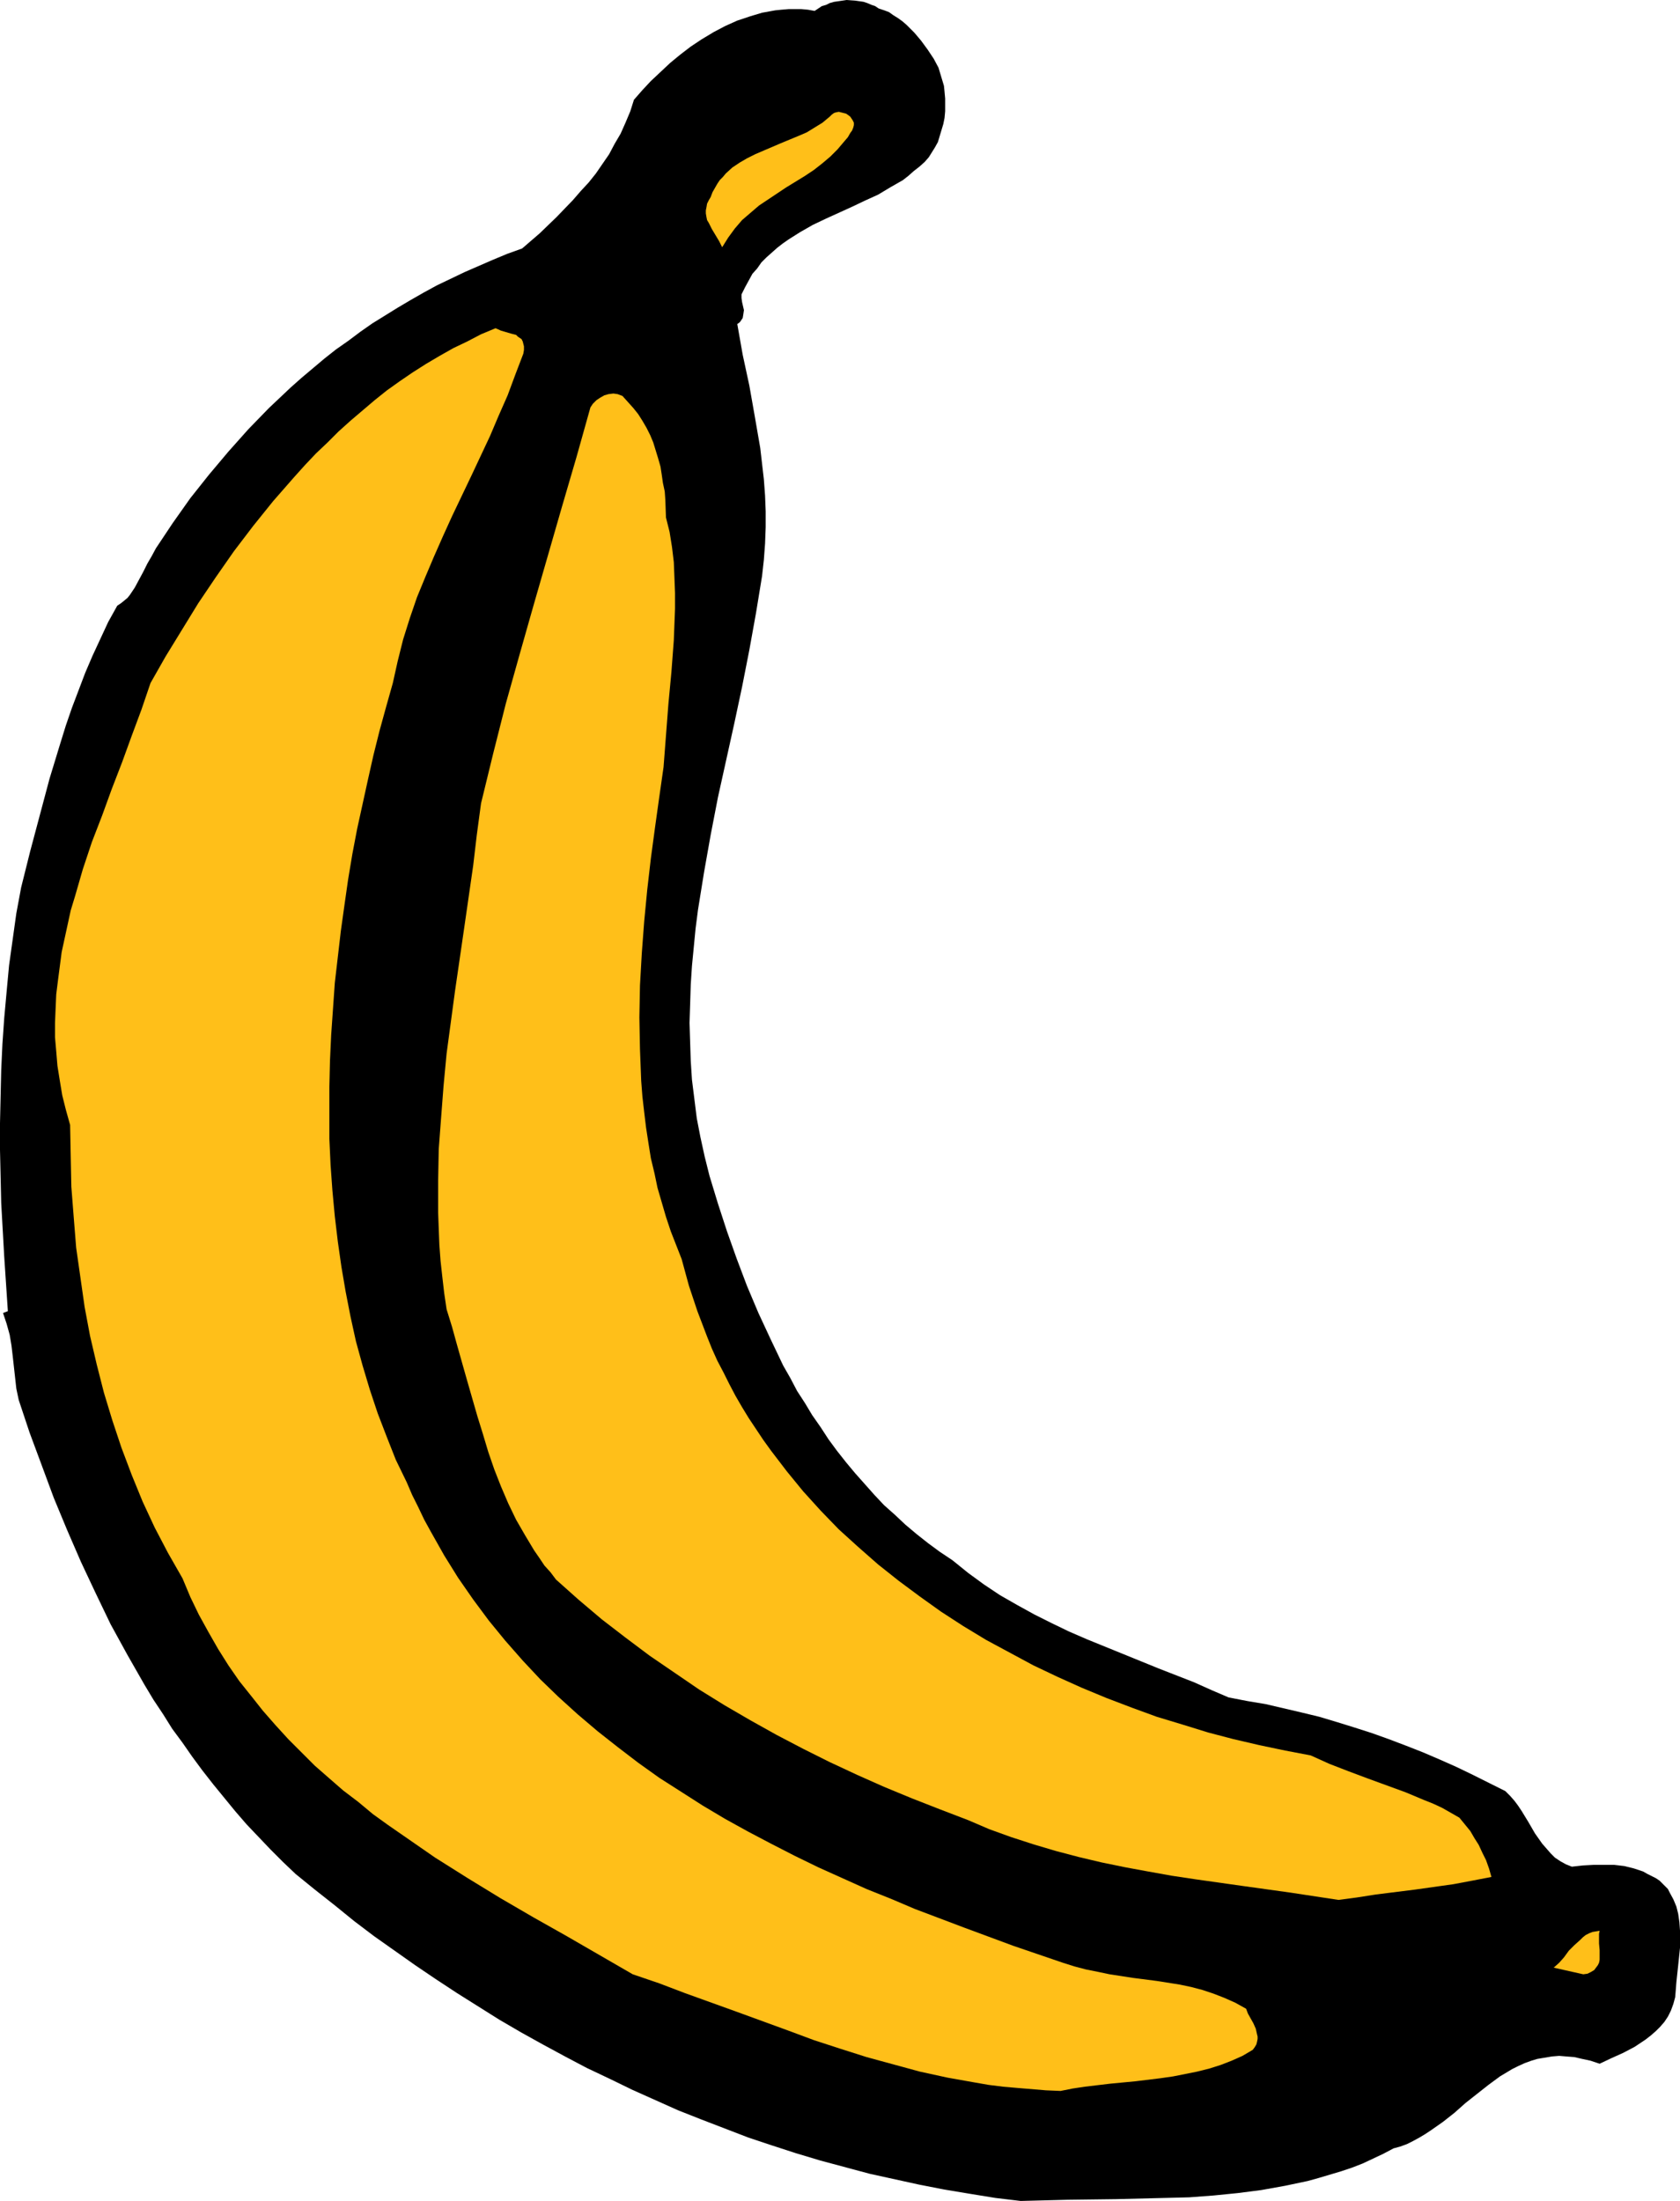<?xml version="1.0" encoding="UTF-8" standalone="no"?>
<svg
   version="1.0"
   width="118.868mm"
   height="155.668mm"
   id="svg8"
   sodipodi:docname="Banana 19.wmf"
   xmlns:inkscape="http://www.inkscape.org/namespaces/inkscape"
   xmlns:sodipodi="http://sodipodi.sourceforge.net/DTD/sodipodi-0.dtd"
   xmlns="http://www.w3.org/2000/svg"
   xmlns:svg="http://www.w3.org/2000/svg">
  <sodipodi:namedview
     id="namedview8"
     pagecolor="#ffffff"
     bordercolor="#000000"
     borderopacity="0.25"
     inkscape:showpageshadow="2"
     inkscape:pageopacity="0.0"
     inkscape:pagecheckerboard="0"
     inkscape:deskcolor="#d1d1d1"
     inkscape:document-units="mm" />
  <defs
     id="defs1">
    <pattern
       id="WMFhbasepattern"
       patternUnits="userSpaceOnUse"
       width="6"
       height="6"
       x="0"
       y="0" />
  </defs>
  <path
     style="fill:#000000;fill-opacity:1;fill-rule:evenodd;stroke:none"
     d="m 250.974,18.098 0.485,1.616 0.485,1.616 0.485,1.616 0.162,1.616 0.162,1.778 v 1.616 1.778 l -0.162,1.778 -0.323,1.616 -0.485,1.616 -0.485,1.616 -0.485,1.616 -0.808,1.454 -0.808,1.293 -0.808,1.293 -1.131,1.293 -1.454,1.293 -1.454,1.131 -1.454,1.293 -1.454,1.131 -3.394,1.939 -3.232,1.939 -3.555,1.616 -3.394,1.616 -7.111,3.232 -3.394,1.616 -3.394,1.939 -3.071,1.939 -1.616,1.131 -1.454,1.131 -1.454,1.293 -1.454,1.293 -1.293,1.293 -1.131,1.616 -1.293,1.454 -0.97,1.778 -0.97,1.778 -0.97,1.939 v 0.97 l 0.162,1.131 0.485,2.101 -0.162,1.131 -0.162,0.97 -0.323,0.485 -0.323,0.485 -0.323,0.323 -0.485,0.323 1.454,8.241 1.778,8.241 1.454,8.241 1.454,8.403 0.485,4.201 0.485,4.201 0.323,4.363 0.162,4.201 v 4.201 l -0.162,4.363 -0.323,4.363 -0.485,4.363 -1.616,9.857 -1.778,9.857 -1.939,9.857 -2.101,9.857 -4.363,19.714 -1.939,10.019 -1.778,10.019 -1.616,10.019 -0.646,5.009 -0.485,5.009 -0.485,5.009 -0.323,5.009 -0.162,5.171 -0.162,5.009 0.162,5.171 0.162,5.009 0.323,5.009 0.646,5.171 0.646,5.171 0.97,5.009 1.131,5.171 1.293,5.171 2.262,7.433 2.424,7.433 2.586,7.272 2.747,7.272 3.071,7.272 3.232,6.948 3.394,7.11 1.939,3.393 1.778,3.393 2.101,3.232 1.939,3.232 2.262,3.232 2.101,3.232 2.262,3.07 2.424,3.07 2.424,2.909 2.586,2.909 2.586,2.909 2.586,2.747 2.909,2.585 2.747,2.585 3.071,2.585 3.071,2.424 3.071,2.262 3.394,2.262 4.202,3.393 4.202,3.07 4.363,2.909 4.525,2.585 4.687,2.585 4.525,2.262 4.687,2.262 4.848,2.101 9.535,3.878 9.535,3.878 9.535,3.717 4.687,2.101 4.525,1.939 5.01,0.97 4.848,0.808 4.848,1.131 4.848,1.131 4.687,1.131 4.848,1.454 4.687,1.454 4.525,1.454 4.525,1.616 4.687,1.778 4.525,1.778 4.525,1.939 4.363,1.939 4.363,2.101 4.525,2.262 4.202,2.101 1.293,1.293 1.131,1.293 0.97,1.293 0.97,1.454 1.778,2.909 1.778,3.07 1.939,2.747 1.131,1.293 1.131,1.293 1.131,1.131 1.454,0.97 1.454,0.808 1.616,0.646 2.909,-0.323 2.909,-0.162 h 2.909 2.586 l 2.747,0.323 2.586,0.646 2.424,0.808 1.131,0.646 1.293,0.646 0.97,0.485 0.97,0.646 0.808,0.808 0.646,0.646 0.808,0.808 0.485,0.97 0.97,1.778 0.808,1.939 0.485,1.939 0.323,2.262 0.162,2.262 v 2.262 2.262 l -0.485,4.686 -0.485,4.525 -0.162,2.101 -0.162,1.939 -0.485,1.778 -0.646,1.778 -0.808,1.616 -0.97,1.454 -1.131,1.293 -1.131,1.131 -1.293,1.131 -1.454,1.131 -1.454,0.97 -1.454,0.97 -3.071,1.616 -3.232,1.454 -3.071,1.454 -2.424,-0.808 -2.262,-0.485 -2.101,-0.485 -2.101,-0.162 -1.939,-0.162 -1.939,0.162 -1.939,0.323 -1.939,0.323 -1.616,0.485 -1.778,0.646 -1.778,0.808 -1.616,0.808 -1.616,0.97 -1.616,0.97 -3.071,2.262 -3.071,2.424 -3.071,2.424 -2.909,2.585 -3.071,2.424 -3.232,2.262 -1.454,0.97 -1.616,0.97 -1.778,0.97 -1.616,0.808 -1.778,0.646 -1.778,0.485 -2.747,1.454 -2.747,1.293 -2.747,1.293 -2.909,1.131 -2.909,0.97 -5.979,1.778 -2.909,0.808 -3.071,0.646 -3.071,0.646 -6.303,1.131 -6.303,0.808 -6.464,0.646 -6.464,0.485 -6.464,0.162 -13.09,0.323 -12.928,0.162 -6.303,0.162 -6.303,0.162 -6.787,-0.808 -6.949,-1.131 -6.787,-1.131 -6.626,-1.293 -6.626,-1.454 -6.626,-1.454 -6.626,-1.778 -6.626,-1.778 -6.464,-1.939 -6.464,-2.101 -6.303,-2.101 -6.303,-2.424 -6.303,-2.424 -6.141,-2.424 -6.141,-2.747 -6.141,-2.747 -5.979,-2.909 -6.141,-2.909 -5.818,-3.07 -5.979,-3.232 -5.818,-3.232 -5.818,-3.393 -5.656,-3.555 -5.656,-3.555 -5.656,-3.717 -5.495,-3.717 -5.495,-3.878 -5.495,-3.878 -5.333,-4.04 -5.171,-4.201 -5.333,-4.201 -5.171,-4.201 -3.394,-3.232 -3.232,-3.232 -3.232,-3.393 -3.232,-3.393 -3.071,-3.555 -2.909,-3.555 -2.909,-3.555 -2.909,-3.717 -2.747,-3.717 -2.586,-3.717 -2.747,-3.717 -2.424,-3.878 -2.586,-3.878 -2.424,-4.04 -4.525,-7.918 -4.525,-8.241 -4.04,-8.403 -3.879,-8.241 -3.717,-8.564 -3.555,-8.564 -3.232,-8.726 L 7.919,382.971 5.01,374.245 4.363,371.175 4.04,368.266 3.717,365.358 3.394,362.449 3.071,359.702 2.586,356.793 1.778,353.885 1.293,352.43 0.808,350.976 2.101,350.491 1.131,335.948 0.323,321.566 0,307.346 v -7.11 l 0.162,-7.11 0.162,-7.11 0.323,-6.948 0.485,-6.948 0.646,-7.11 0.646,-6.948 0.97,-6.948 0.97,-6.948 1.293,-6.948 2.424,-9.695 2.586,-9.695 2.586,-9.695 2.909,-9.534 1.454,-4.686 1.616,-4.686 1.778,-4.686 1.778,-4.686 1.939,-4.525 2.101,-4.525 2.101,-4.525 2.424,-4.363 0.97,-0.646 0.808,-0.646 0.97,-0.808 0.646,-0.808 1.293,-1.939 1.131,-2.101 1.131,-2.101 1.131,-2.262 1.131,-1.939 1.131,-2.101 4.525,-6.787 4.687,-6.625 5.01,-6.302 5.171,-6.14 5.333,-5.979 5.495,-5.656 2.909,-2.747 2.909,-2.747 2.909,-2.585 3.071,-2.585 3.071,-2.585 3.071,-2.424 3.232,-2.262 3.232,-2.424 3.232,-2.262 6.787,-4.201 3.555,-2.101 3.394,-1.939 3.555,-1.939 3.717,-1.778 3.717,-1.778 3.717,-1.616 3.717,-1.616 3.879,-1.616 4.04,-1.454 4.687,-4.04 4.525,-4.363 4.363,-4.525 2.101,-2.424 2.101,-2.262 1.939,-2.424 1.778,-2.585 1.778,-2.585 1.454,-2.747 1.616,-2.747 1.293,-2.909 1.293,-3.07 0.97,-3.07 2.262,-2.585 2.262,-2.424 2.586,-2.424 2.586,-2.424 2.747,-2.262 2.747,-2.101 2.909,-1.939 3.232,-1.939 3.071,-1.616 3.232,-1.454 3.394,-1.131 3.232,-0.97 3.555,-0.646 1.616,-0.162 1.939,-0.162 h 1.616 1.778 l 1.778,0.162 1.778,0.323 0.97,-0.646 0.97,-0.646 1.131,-0.323 0.97,-0.485 1.131,-0.323 1.131,-0.162 L 226.41,0 l 2.262,0.162 2.262,0.323 0.97,0.323 1.131,0.485 0.97,0.323 0.97,0.646 1.454,0.485 1.293,0.485 1.131,0.808 1.293,0.808 1.131,0.808 1.131,0.97 2.101,2.101 1.778,2.101 1.778,2.424 1.616,2.424 z"
     id="path1" />
  <path
     style="fill:#000000;fill-opacity:1;fill-rule:evenodd;stroke:none"
     d="m 242.409,16.967 0.97,1.939 0.808,2.101 0.808,2.262 0.646,2.262 0.323,2.262 v 1.131 1.131 l -0.162,1.293 -0.162,0.97 -0.323,1.293 -0.485,1.131 -7.919,7.918 0.162,-1.293 0.323,-1.293 0.485,-1.293 0.485,-1.131 0.323,-1.293 v -1.131 l -0.162,-0.646 -0.162,-0.646 -0.323,-0.485 -0.485,-0.646 -0.97,-0.97 -0.97,-0.808 -0.97,-0.646 -0.97,-0.646 -1.131,-0.485 -0.97,-0.323 -1.131,-0.162 -1.131,-0.323 h -1.131 -1.131 l -1.131,0.162 -1.131,0.162 -2.262,0.646 -2.101,0.97 -2.747,1.939 -3.071,1.778 -3.071,1.616 -3.232,1.616 -3.232,1.454 -3.232,1.616 -3.071,1.616 -2.909,1.778 -2.747,1.939 -1.293,0.97 -1.293,1.131 -0.97,1.131 -1.131,1.131 -0.97,1.293 -0.808,1.293 -0.646,1.454 -0.485,1.616 -0.485,1.616 -0.323,1.616 -0.162,1.939 -0.162,1.939 0.162,2.101 0.323,2.101 1.293,1.939 0.97,1.939 0.808,2.101 0.808,1.939 0.485,2.101 0.485,2.101 0.646,4.201 0.485,4.363 0.323,4.525 0.323,4.525 0.646,4.525 1.131,3.878 0.97,4.04 0.808,4.04 0.646,4.04 0.646,4.201 0.485,4.363 0.323,4.201 0.323,4.201 v 4.363 4.201 l -0.162,4.363 -0.323,4.201 -0.323,4.201 -0.485,4.201 -0.808,4.201 -0.808,4.04 0.323,-4.04 0.162,-4.201 v -4.04 l -0.162,-4.201 -0.162,-4.04 -0.323,-4.201 -0.323,-4.04 -0.646,-4.04 -0.646,-4.201 -0.808,-3.878 -0.808,-4.04 -1.131,-3.878 -1.293,-3.878 -1.293,-3.717 -1.454,-3.717 -1.778,-3.555 -1.616,-1.454 -1.616,-1.454 -1.616,-1.293 -1.616,-1.131 -1.778,-0.97 -1.778,-0.97 -1.939,-0.646 -2.101,-0.646 -2.262,0.485 -0.97,0.323 -0.97,0.485 -1.939,0.97 -1.616,1.293 -1.616,1.454 -1.293,1.616 -1.131,1.778 -1.131,1.939 -0.97,2.101 -0.808,2.101 -0.808,2.262 -0.646,2.101 -1.131,4.525 -0.646,2.101 -0.485,2.101 -2.424,9.211 -2.424,9.372 -10.181,37.004 -2.424,9.372 -2.424,9.372 -2.262,9.372 -2.101,9.372 -1.939,9.534 -1.778,9.534 -1.454,9.695 -1.293,9.857 -0.485,5.009 -0.485,4.848 -0.323,5.009 -0.323,5.171 -0.808,4.363 -0.485,4.525 -0.646,4.363 -0.323,4.363 -0.323,4.525 -0.323,4.363 -0.162,4.201 -0.162,4.363 v 4.363 4.201 l 0.323,4.201 0.162,4.363 0.323,4.201 0.323,4.201 0.485,4.201 0.485,4.04 1.293,8.241 1.616,8.241 1.939,8.08 2.101,8.08 2.424,7.918 2.747,7.756 2.909,7.918 3.232,7.595 1.293,2.747 1.293,2.424 1.454,2.585 1.454,2.262 1.454,2.262 1.616,2.262 1.778,2.101 1.778,2.101 1.778,1.939 1.939,1.939 4.04,3.717 4.04,3.555 4.363,3.393 4.525,3.232 4.525,3.07 9.373,6.302 9.373,6.302 4.848,3.232 4.525,3.393 8.888,4.525 8.888,4.525 9.05,4.201 8.888,4.201 9.212,4.04 9.212,3.878 9.212,3.717 9.373,3.232 9.535,3.232 4.687,1.454 4.848,1.454 4.848,1.293 4.848,1.131 4.848,1.293 5.01,0.97 5.01,0.97 5.01,0.97 5.01,0.808 5.171,0.646 5.171,0.646 5.171,0.485 5.171,0.323 5.333,0.323 1.454,0.485 1.616,0.485 1.616,0.323 1.454,0.323 3.232,0.323 3.071,0.162 2.909,-0.162 3.071,-0.323 2.909,-0.485 3.071,-0.646 5.979,-1.293 5.979,-1.293 3.071,-0.485 3.071,-0.323 3.071,-0.162 h 3.232 l 1.293,-0.162 1.131,-0.162 1.131,-0.485 1.131,-0.485 1.939,-1.454 1.939,-1.293 0.808,-0.646 0.97,-0.485 0.97,-0.485 1.131,-0.323 h 0.97 l 1.131,0.162 1.293,0.323 0.646,0.162 0.646,0.485 2.101,-0.646 2.262,-0.323 2.424,-0.323 2.424,-0.162 2.424,0.162 1.131,0.162 1.131,0.323 0.97,0.323 1.131,0.485 0.97,0.485 0.808,0.646 0.808,1.293 0.646,1.616 0.646,1.616 0.485,1.778 0.323,1.778 0.323,1.778 0.162,1.939 v 1.939 1.939 l -0.162,2.101 -0.323,1.778 -0.162,1.939 -0.485,1.778 -0.485,1.778 -0.485,1.616 -0.646,1.616 -10.504,6.625 -2.424,-0.808 -2.586,-0.646 -2.262,-0.485 -2.424,-0.162 -2.262,0.162 -2.101,0.162 -2.101,0.323 -2.101,0.485 -2.101,0.646 -1.939,0.97 -1.939,0.808 -1.939,1.131 -1.778,1.131 -1.939,1.131 -3.717,2.585 -7.111,5.817 -3.717,2.747 -3.555,2.747 -3.879,2.424 -1.939,1.131 -1.939,1.131 -2.101,0.97 -1.939,0.808 -2.101,0.646 -2.262,0.485 -1.616,0.97 -1.616,0.97 -3.394,1.616 -3.555,1.454 -3.555,1.131 -3.717,0.97 -3.717,0.646 -3.879,0.646 -3.879,0.485 -4.04,0.323 -4.04,0.323 -16.161,0.808 -4.04,0.323 -4.04,0.323 -7.757,0.162 h -7.757 l -7.595,-0.323 -7.595,-0.646 -7.595,-0.808 -7.434,-0.97 -7.272,-1.131 -7.434,-1.454 -7.272,-1.616 -7.272,-1.778 -7.111,-1.939 -6.949,-2.101 -7.111,-2.262 -6.949,-2.424 -6.787,-2.747 -6.787,-2.747 -6.787,-2.909 -6.626,-3.07 -6.626,-3.232 -6.626,-3.393 -6.464,-3.555 -6.464,-3.555 -6.303,-3.717 -6.141,-3.717 -6.303,-4.04 -6.141,-4.04 -5.979,-4.04 -5.979,-4.201 -5.979,-4.363 -5.818,-4.363 -5.818,-4.363 -5.656,-4.525 -3.555,-3.07 -3.394,-3.232 -3.394,-3.393 -3.232,-3.393 -3.232,-3.555 -2.909,-3.555 -3.071,-3.555 -2.909,-3.717 -2.747,-3.717 -2.747,-3.878 -2.747,-3.878 -2.586,-3.878 -2.586,-4.04 -2.424,-4.04 -2.424,-4.04 -2.262,-4.201 -4.525,-8.403 -4.202,-8.564 -3.879,-8.564 -3.717,-8.726 -3.555,-8.888 -3.232,-8.888 -3.071,-8.888 -2.909,-8.888 -1.131,-16.321 -1.131,-16.321 -1.131,-16.321 -0.323,-8.08 -0.485,-8.08 -0.162,-8.08 v -8.08 l 0.162,-8.08 0.485,-7.918 0.646,-8.08 0.97,-7.918 1.131,-8.08 0.808,-3.878 0.808,-4.04 0.485,-4.363 0.808,-4.363 0.646,-4.201 0.97,-4.201 0.97,-4.201 1.131,-4.04 1.293,-4.04 1.293,-4.04 1.454,-4.04 1.454,-3.878 1.454,-3.717 1.778,-3.878 1.778,-3.717 1.778,-3.717 1.778,-3.717 2.101,-3.717 4.04,-7.11 4.363,-7.11 4.687,-7.11 4.687,-6.787 5.01,-6.948 5.01,-6.787 10.343,-13.574 1.778,-2.101 1.616,-2.101 1.778,-1.939 1.939,-1.939 1.778,-1.778 1.939,-1.778 4.04,-3.393 4.04,-2.909 4.363,-2.909 4.363,-2.747 4.525,-2.424 4.525,-2.424 4.525,-2.424 9.535,-4.686 9.535,-4.686 4.687,-2.424 4.687,-2.585 2.909,-1.939 2.747,-2.262 2.747,-2.262 2.747,-2.424 2.747,-2.585 2.747,-2.747 2.586,-2.747 2.424,-3.07 2.424,-3.07 2.262,-3.07 2.101,-3.232 1.939,-3.393 1.778,-3.393 1.616,-3.393 1.293,-3.393 1.131,-3.555 20.201,-15.351 1.454,0.323 h 1.616 1.616 1.454 l 3.071,-0.485 3.232,-0.646 3.071,-0.808 3.071,-0.97 3.232,-0.808 2.909,-0.646 2.909,-0.485 1.454,-0.323 h 1.454 1.454 l 1.293,0.162 1.293,0.323 1.454,0.323 1.293,0.485 1.131,0.646 1.293,0.808 1.131,1.131 1.131,1.131 1.131,1.454 1.131,1.454 z"
     id="path2" />
  <path
     style="fill:#ffbf19;fill-opacity:1;fill-rule:evenodd;stroke:none"
     d="m 227.379,35.55 -0.646,1.131 -0.97,1.131 -1.778,2.101 -1.939,1.939 -2.101,1.778 -2.262,1.778 -2.424,1.616 -5.01,3.07 -4.848,3.232 -2.424,1.616 -2.262,1.939 -2.262,1.939 -1.939,2.262 -1.778,2.424 -0.808,1.293 -0.808,1.293 -0.808,-1.616 -0.97,-1.616 -0.97,-1.616 -0.808,-1.616 -0.485,-0.808 -0.162,-0.808 -0.162,-0.97 v -0.808 l 0.162,-0.808 0.162,-0.97 0.485,-0.97 0.485,-0.808 0.485,-1.293 0.646,-1.131 0.646,-1.131 0.646,-0.97 0.808,-0.808 0.808,-0.97 1.778,-1.616 1.939,-1.293 1.939,-1.131 2.262,-1.131 2.262,-0.97 4.525,-1.939 4.687,-1.939 2.262,-0.97 2.101,-1.293 2.101,-1.293 1.939,-1.616 0.485,-0.485 0.646,-0.485 0.485,-0.162 0.808,-0.162 0.646,0.162 0.646,0.162 0.646,0.162 0.485,0.323 0.646,0.485 0.323,0.485 0.323,0.485 0.323,0.646 v 0.646 l -0.162,0.646 -0.323,0.808 z"
     id="path3" />
  <path
     style="fill:#000000;fill-opacity:1;fill-rule:evenodd;stroke:none"
     d="m 150.617,94.531 -0.646,8.08 -2.747,4.525 -2.747,4.525 -2.586,4.525 -2.424,4.848 -2.424,4.686 -2.262,4.686 -2.101,4.848 -2.101,4.848 -1.939,5.009 -1.939,5.009 -1.778,5.009 -1.616,4.848 -3.232,10.18 -2.909,10.342 -2.747,10.342 -2.586,10.503 -2.424,10.503 -2.101,10.503 -4.363,21.168 -4.363,21.168 -0.323,7.756 -0.323,7.595 -0.162,7.595 v 7.595 l 0.323,7.433 0.323,7.433 0.646,7.433 0.808,7.272 0.97,7.433 1.131,7.11 1.454,7.11 1.616,7.11 1.616,6.948 2.101,6.948 2.101,6.787 2.424,6.625 2.586,6.464 2.747,6.464 3.071,6.464 3.394,6.14 3.394,6.14 3.717,5.817 3.879,5.817 4.202,5.656 4.525,5.494 4.525,5.333 5.01,5.171 5.01,5.009 5.495,4.848 5.495,4.686 5.979,4.525 3.071,2.101 3.071,2.101 8.403,5.332 8.403,5.009 8.565,5.009 8.727,4.848 8.888,4.686 8.888,4.363 9.05,4.201 9.212,3.878 9.212,3.717 4.687,1.778 4.687,1.616 4.848,1.616 4.687,1.454 4.848,1.454 4.687,1.293 4.848,1.293 5.01,1.131 4.848,0.97 4.848,0.97 5.01,0.97 5.01,0.646 5.01,0.646 5.01,0.646 1.939,0.162 1.616,0.323 1.616,0.485 1.616,0.808 1.293,0.97 1.454,0.97 1.131,1.293 1.131,1.293 1.131,1.454 0.97,1.454 1.778,3.07 1.454,3.07 1.293,3.07 -0.646,2.262 -0.646,2.424 -0.97,2.101 -0.97,2.262 -1.293,1.939 -0.646,0.97 -0.808,0.97 -0.808,0.808 -0.97,0.808 -1.131,0.646 -0.97,0.646 -6.464,1.778 -6.626,1.616 -6.626,1.454 -6.787,1.293 -6.787,0.97 -6.949,0.808 -6.949,0.485 -6.949,0.323 h -6.949 l -6.949,-0.485 -3.394,-0.162 -3.394,-0.323 -3.394,-0.485 -3.394,-0.485 -3.394,-0.646 -3.232,-0.646 -3.394,-0.808 -3.232,-0.808 -3.232,-0.97 -3.232,-1.131 -3.232,-1.131 -3.071,-1.293 -9.535,-2.747 -9.535,-3.07 -9.212,-3.232 -9.212,-3.555 -9.05,-3.717 -9.05,-4.04 -8.888,-4.363 -8.727,-4.363 -8.565,-4.848 -8.565,-4.848 -8.565,-5.171 -8.242,-5.333 -8.242,-5.494 -8.08,-5.656 -8.08,-5.817 -7.919,-5.979 -3.232,-2.585 -2.909,-2.747 -3.071,-2.909 -2.909,-2.909 -2.909,-2.909 -2.747,-3.07 -2.586,-3.07 -2.747,-3.07 -5.01,-6.625 -2.424,-3.232 -2.262,-3.393 -4.525,-6.948 -4.363,-7.11 -4.04,-7.272 -3.717,-7.433 -3.555,-7.433 -3.394,-7.595 -3.232,-7.756 -2.909,-7.756 -2.747,-7.756 -2.586,-7.756 -0.97,-3.07 -1.778,-6.302 -0.646,-3.232 -1.131,-6.302 -0.808,-6.302 -0.646,-6.302 -0.485,-6.302 -0.162,-6.464 -0.323,-6.464 -0.323,-12.766 -0.162,-6.464 -0.485,-6.464 -0.485,-6.302 -0.808,-6.464 -0.97,-6.464 -0.808,-3.232 -0.646,-3.232 0.808,-6.14 0.97,-6.14 1.131,-5.979 1.293,-5.979 1.454,-5.979 1.454,-5.979 1.454,-5.817 1.778,-5.817 1.778,-5.817 1.778,-5.656 2.101,-5.656 1.939,-5.817 2.101,-5.494 2.262,-5.656 4.525,-11.15 4.363,-7.918 4.687,-7.918 5.01,-7.756 2.424,-3.717 2.586,-3.878 2.586,-3.717 2.747,-3.555 2.909,-3.555 2.909,-3.555 2.909,-3.555 2.909,-3.393 3.071,-3.232 3.232,-3.393 3.071,-3.232 3.394,-3.07 3.232,-3.07 3.555,-3.07 3.555,-2.909 3.555,-2.747 3.555,-2.747 3.717,-2.747 3.879,-2.424 3.879,-2.424 4.04,-2.424 4.04,-2.262 4.04,-2.262 4.202,-1.939 4.363,-1.939 4.363,-1.939 h 0.808 0.646 l 1.293,0.162 0.97,0.323 0.97,0.646 0.646,0.646 0.646,0.808 0.323,0.97 0.323,0.97 0.646,2.262 0.485,2.262 0.485,2.424 0.485,0.97 0.485,1.131 z"
     id="path4" />
  <path
     style="fill:#ffbf19;fill-opacity:1;fill-rule:evenodd;stroke:none"
     d="m 139.951,94.531 -2.101,5.494 -2.101,5.656 -2.424,5.494 -2.262,5.333 -5.01,10.665 -5.171,10.827 -2.424,5.333 -2.424,5.494 -2.262,5.333 -2.262,5.494 -1.939,5.656 -1.778,5.656 -1.454,5.817 -1.293,5.817 -1.778,6.302 -1.778,6.464 -1.616,6.464 -1.454,6.464 -1.454,6.625 -1.454,6.625 -1.293,6.787 -1.131,6.787 -0.97,6.787 -0.97,6.948 -0.808,6.948 -0.808,6.948 -0.485,6.948 -0.485,6.948 -0.323,6.948 -0.162,6.948 v 6.948 6.948 l 0.323,6.948 0.485,6.787 0.646,6.948 0.808,6.787 0.97,6.787 1.131,6.625 1.293,6.625 1.454,6.625 1.778,6.464 1.939,6.464 2.101,6.302 2.424,6.302 2.424,6.14 2.909,5.979 1.454,3.393 1.616,3.232 1.616,3.393 1.778,3.232 3.555,6.302 3.717,5.979 4.04,5.817 4.202,5.656 4.363,5.332 4.687,5.333 4.687,5.009 4.848,4.686 5.171,4.686 5.333,4.525 5.333,4.201 5.495,4.201 5.656,4.04 5.818,3.717 5.818,3.717 5.979,3.555 6.141,3.393 6.141,3.232 6.303,3.232 6.303,3.07 6.464,2.909 6.464,2.909 6.464,2.585 6.464,2.747 13.252,5.009 13.09,4.848 13.252,4.525 3.071,0.97 3.071,0.808 3.232,0.646 3.071,0.646 6.303,0.97 6.303,0.808 6.141,0.97 3.071,0.646 3.071,0.808 2.909,0.97 2.909,1.131 2.909,1.293 2.909,1.616 0.485,1.293 1.454,2.585 0.646,1.454 0.323,1.454 0.162,0.646 v 0.646 l -0.162,0.808 -0.162,0.646 -0.485,0.808 -0.485,0.646 -2.747,1.616 -2.909,1.293 -2.909,1.131 -3.071,0.97 -3.232,0.808 -3.232,0.646 -3.232,0.646 -3.394,0.485 -6.626,0.808 -6.787,0.646 -6.787,0.808 -3.232,0.485 -3.232,0.646 -3.879,-0.162 -3.879,-0.323 -3.879,-0.323 -3.717,-0.323 -3.879,-0.485 -3.717,-0.646 -7.272,-1.293 -7.434,-1.616 -7.111,-1.939 -7.111,-1.939 -7.111,-2.262 -6.949,-2.262 -6.949,-2.585 -13.736,-5.009 -13.898,-5.009 -6.787,-2.585 -7.111,-2.424 -17.615,-10.18 -8.888,-5.009 -8.888,-5.171 -8.727,-5.333 -8.727,-5.494 -4.202,-2.909 -4.202,-2.909 -4.202,-2.909 -4.04,-2.909 -3.879,-3.232 -4.04,-3.07 -3.717,-3.232 -3.879,-3.393 -3.555,-3.555 -3.555,-3.555 -3.394,-3.717 -3.394,-3.878 -3.071,-3.878 -3.232,-4.04 -2.909,-4.201 -2.747,-4.363 -2.586,-4.525 -2.586,-4.686 -2.262,-4.686 -2.101,-5.009 -3.879,-6.787 -3.555,-6.787 -3.232,-6.948 -2.909,-7.11 -2.747,-7.272 -2.424,-7.272 -2.262,-7.433 -1.939,-7.595 -1.778,-7.595 -1.454,-7.756 -1.131,-7.918 -1.131,-7.918 -0.646,-8.08 -0.646,-8.241 -0.162,-8.08 -0.162,-8.403 -1.131,-4.04 -0.97,-3.878 -0.646,-3.878 -0.646,-4.04 -0.323,-3.878 -0.323,-3.717 v -3.878 l 0.162,-3.878 0.162,-3.717 0.485,-3.878 0.485,-3.717 0.485,-3.717 0.808,-3.717 0.808,-3.717 0.808,-3.717 1.131,-3.717 2.101,-7.272 2.424,-7.272 2.747,-7.11 2.586,-7.11 2.747,-7.11 2.586,-7.11 2.586,-6.948 2.424,-7.11 4.04,-7.11 4.363,-7.11 4.363,-7.11 4.687,-6.948 4.848,-6.948 5.171,-6.787 5.333,-6.625 5.656,-6.464 2.909,-3.232 2.909,-3.07 3.071,-2.909 2.909,-2.909 3.232,-2.909 3.232,-2.747 3.232,-2.747 3.232,-2.585 3.394,-2.424 3.555,-2.424 3.555,-2.262 3.555,-2.101 3.717,-2.101 3.717,-1.778 3.717,-1.939 3.879,-1.616 1.454,0.646 2.747,0.808 1.293,0.323 0.485,0.485 0.485,0.323 0.485,0.323 0.323,0.646 0.162,0.646 0.162,0.646 v 0.97 z"
     id="path5" />
  <path
     style="fill:#ffbf19;fill-opacity:1;fill-rule:evenodd;stroke:none"
     d="m 178.09,138.322 0.97,3.878 0.646,4.04 0.485,4.04 0.162,4.04 0.162,4.201 v 4.201 l -0.162,4.201 -0.162,4.201 -0.646,8.564 -0.808,8.564 -0.646,8.403 -0.323,4.201 -0.323,4.201 -1.131,7.918 -1.131,8.08 -1.131,8.403 -0.97,8.403 -0.808,8.403 -0.646,8.564 -0.485,8.564 -0.162,8.564 0.162,8.564 0.162,4.201 0.162,4.201 0.323,4.201 0.485,4.201 0.485,4.04 0.646,4.201 0.646,4.04 0.97,4.04 0.808,3.878 1.131,3.878 1.131,3.878 1.293,3.878 1.454,3.717 1.454,3.717 0.97,3.555 0.97,3.555 1.131,3.393 1.131,3.393 1.293,3.393 1.293,3.393 1.293,3.232 1.454,3.232 1.616,3.07 1.616,3.232 1.616,3.07 1.778,3.07 1.778,2.909 1.939,2.909 1.939,2.909 2.101,2.909 4.202,5.494 4.363,5.333 4.687,5.171 4.848,5.009 5.171,4.686 5.333,4.686 5.495,4.363 5.656,4.201 5.656,4.04 5.979,3.878 6.141,3.717 6.303,3.393 6.303,3.393 6.464,3.07 6.464,2.909 6.626,2.747 6.787,2.585 6.626,2.424 6.949,2.101 6.787,2.101 6.787,1.778 6.949,1.616 6.949,1.454 6.787,1.293 5.01,2.262 5.01,1.939 5.171,1.939 10.181,3.717 5.01,2.101 2.424,0.97 2.424,1.131 2.262,1.293 2.262,1.293 1.454,1.778 1.454,1.778 1.131,1.939 1.131,1.778 0.97,2.101 0.97,1.939 0.808,2.262 0.646,2.262 -5.01,0.97 -5.171,0.97 -10.343,1.454 -10.343,1.293 -5.171,0.808 -4.848,0.646 -12.767,-1.939 -12.767,-1.778 -12.605,-1.778 -6.464,-0.97 -6.303,-1.131 -6.141,-1.131 -6.303,-1.293 -6.141,-1.454 -6.141,-1.616 -5.979,-1.778 -5.979,-1.939 -5.818,-2.101 -5.656,-2.424 -7.595,-2.909 -7.434,-2.909 -7.434,-3.07 -7.272,-3.232 -7.272,-3.393 -7.111,-3.555 -7.111,-3.717 -6.949,-3.878 -6.949,-4.04 -6.787,-4.201 -6.626,-4.525 -6.626,-4.525 -6.464,-4.848 -6.303,-4.848 -6.303,-5.332 -5.979,-5.333 -1.454,-1.939 -1.616,-1.778 -1.293,-1.939 -1.454,-2.101 -2.424,-4.04 -2.424,-4.201 -2.101,-4.363 -1.939,-4.525 -1.778,-4.525 -1.616,-4.686 -1.454,-4.848 -1.454,-4.686 -2.747,-9.534 -2.747,-9.695 -1.293,-4.686 -1.454,-4.686 -0.646,-4.363 -0.485,-4.201 -0.485,-4.363 -0.323,-4.363 -0.162,-4.201 -0.162,-4.363 v -8.564 l 0.162,-8.403 0.646,-8.564 0.646,-8.403 0.808,-8.564 1.131,-8.403 1.131,-8.403 2.424,-16.644 2.424,-16.805 0.97,-8.241 1.131,-8.403 3.232,-13.25 3.394,-13.412 3.717,-13.25 3.717,-13.089 7.595,-26.339 3.879,-13.25 3.717,-13.25 0.646,-0.97 0.97,-0.97 0.97,-0.646 1.131,-0.646 1.131,-0.323 1.293,-0.162 1.131,0.162 1.293,0.485 1.454,1.616 1.454,1.616 1.293,1.616 1.131,1.778 1.131,1.939 0.97,1.939 0.808,1.939 0.646,2.101 0.646,2.101 0.646,2.262 0.323,2.101 0.323,2.262 0.485,2.262 0.162,2.262 z"
     id="path6" />
  <path
     style="fill:#000000;fill-opacity:1;fill-rule:evenodd;stroke:none"
     d="m 434.396,515.637 0.162,2.909 -0.162,1.616 -0.162,1.454 -0.323,1.454 -0.323,1.454 -0.485,1.454 -0.485,1.293 -0.646,1.293 -0.808,1.131 -0.808,1.131 -1.131,0.97 -1.131,0.97 -1.131,0.646 -1.454,0.646 -1.454,0.485 -0.485,-0.485 -0.485,-0.323 -1.131,-0.646 -1.131,-0.323 -1.131,-0.162 h -1.131 l -1.131,0.162 -2.424,0.485 -2.424,0.485 -0.97,0.162 -1.131,-0.162 -0.97,-0.323 -0.97,-0.485 -0.485,-0.323 -0.323,-0.485 -0.485,-0.646 -0.323,-0.646 0.808,-1.778 0.808,-1.616 0.97,-1.616 0.97,-1.616 2.101,-2.909 2.262,-2.747 2.424,-2.424 2.747,-2.262 1.616,-1.131 1.454,-1.131 1.778,-1.131 1.616,-0.97 0.485,0.323 0.485,0.323 1.293,0.323 1.454,0.323 1.454,0.485 1.293,0.485 0.485,0.323 0.485,0.485 0.323,0.646 0.162,0.646 0.162,0.808 z"
     id="path7" />
  <path
     style="fill:#ffbf19;fill-opacity:1;fill-rule:evenodd;stroke:none"
     d="m 427.771,516.122 -0.162,0.808 v 0.97 1.616 l 0.162,1.778 v 1.778 0.808 l -0.162,0.808 -0.323,0.646 -0.485,0.646 -0.485,0.646 -0.808,0.485 -0.97,0.485 -1.131,0.162 -7.919,-1.778 1.454,-1.293 1.293,-1.454 1.293,-1.778 1.454,-1.454 1.616,-1.454 0.646,-0.646 0.808,-0.646 0.97,-0.485 0.808,-0.323 0.97,-0.162 z"
     id="path8" />
</svg>
